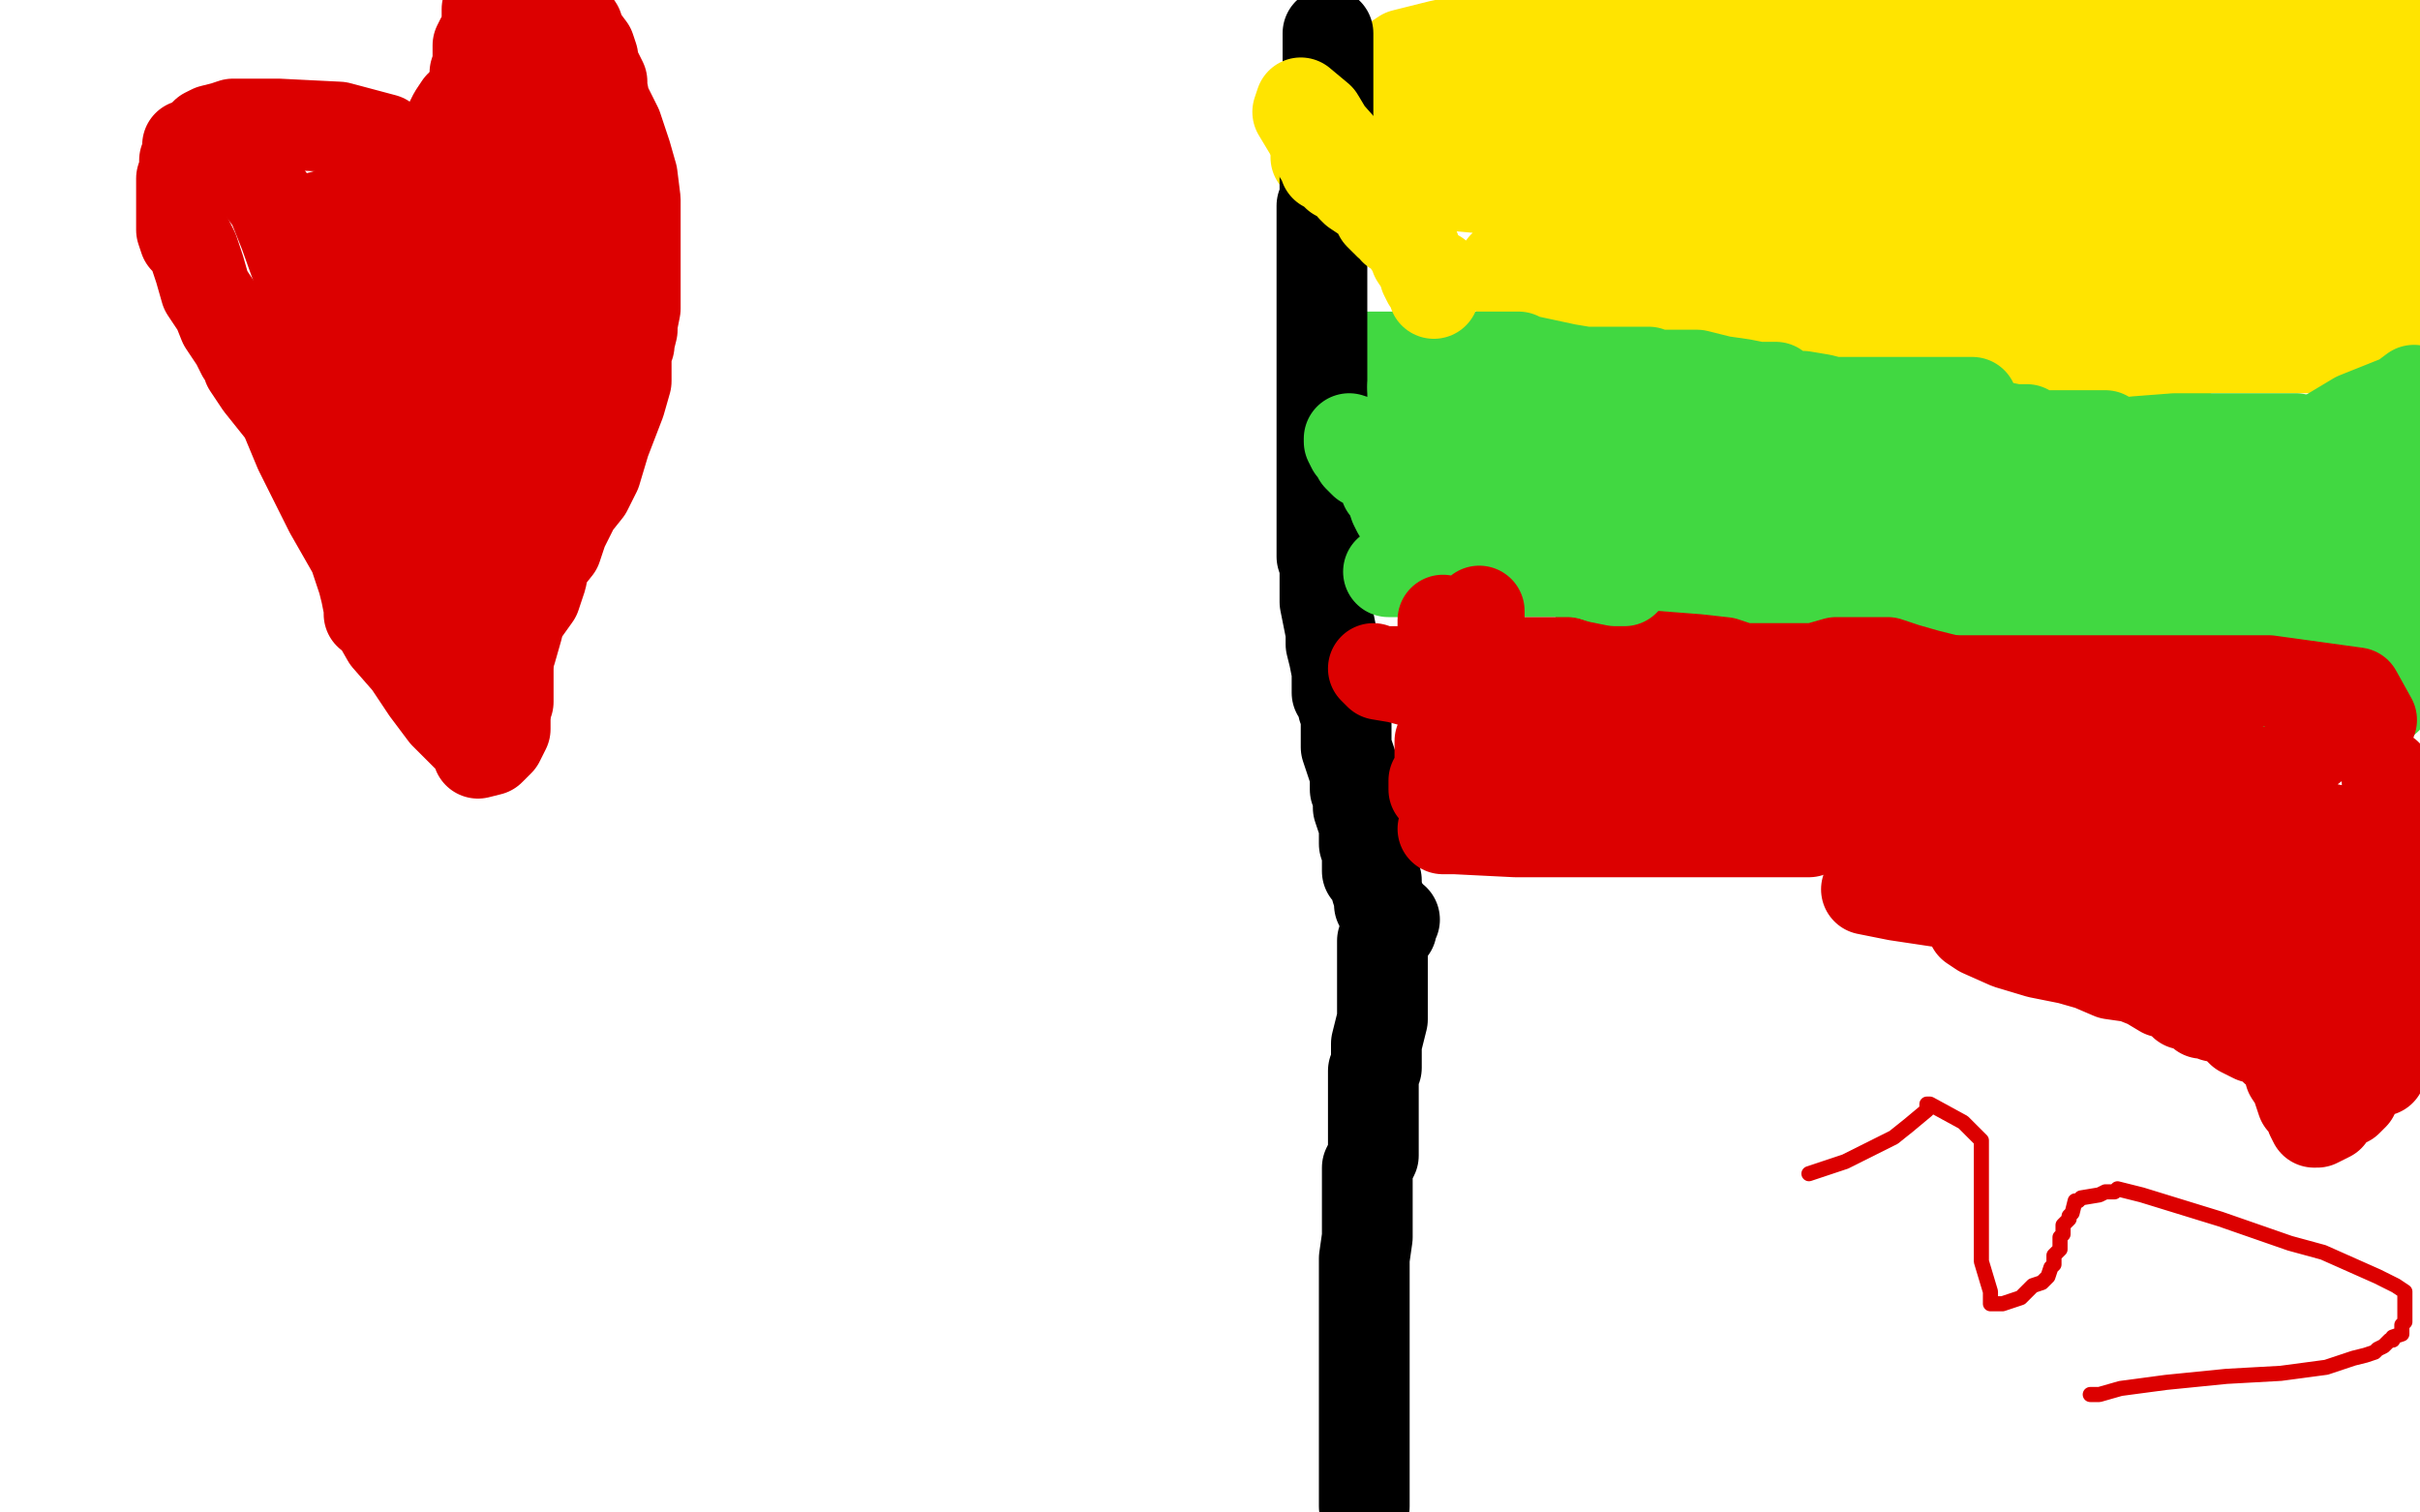 <?xml version="1.0" standalone="no"?>
<!DOCTYPE svg PUBLIC "-//W3C//DTD SVG 1.1//EN"
"http://www.w3.org/Graphics/SVG/1.1/DTD/svg11.dtd">

<svg width="800" height="500" version="1.1" xmlns="http://www.w3.org/2000/svg" xmlns:xlink="http://www.w3.org/1999/xlink" style="stroke-antialiasing: false"><desc>This SVG has been created on https://colorillo.com/</desc><rect x='0' y='0' width='800' height='500' style='fill: rgb(255,255,255); stroke-width:0' /><polyline points="117,67 118,66 118,66 120,65 120,65 121,64 121,64 125,63 125,63 125,59 125,59 125,54 125,54 126,53 126,53 126,51 127,48 127,47 127,46 112,42 92,41 91,41 82,41 77,41 74,42 70,43 68,44 67,45 65,47 62,48 62,51 62,52 61,53 61,55 61,56 60,59 60,62 60,64 60,67 60,69 60,72 60,76 61,79 62,79 64,83 65,86 66,89 68,96 72,102 74,107 78,113 80,117 82,119 82,121 86,127 94,137 99,149 109,169 117,183 120,192 121,196 122,201 122,202 122,203 124,204 128,211 135,219 141,228 147,236 154,243 157,246 158,249 162,248 165,245 167,241 167,238 167,237 167,235 167,234 167,228 167,225 167,221 169,215 171,208 172,204 177,197 179,191 180,186 184,181 186,175 188,171 190,167 194,162 197,156 200,146 205,133 207,126 207,122 207,117 207,116 208,114 208,113 209,109 209,107 210,102 210,99 210,97 210,95 210,93 210,89 210,85 210,81 210,73 210,66 209,58 207,51 204,42 200,34 199,29 199,27 197,23 196,21 196,19 195,16 192,12 191,9 189,6 187,4 184,3 181,2 179,1 176,-1 175,-1 168,-1 165,1 162,3 161,3 161,4 161,7 161,9 160,12 159,13 158,15 158,16 158,17 158,21 157,24 157,27 157,28 157,31 157,32 157,34 157,35 156,37 156,38 156,42 154,45 154,49 154,52 154,53" style="fill: none; stroke: #dc0000; stroke-width: 30; stroke-linejoin: round; stroke-linecap: round; stroke-antialiasing: false; stroke-antialias: 0; opacity: 1.0"/>
<polyline points="187,85 187,84 187,84 185,74 185,74 181,67 181,67 179,61 179,61 177,55 177,55 176,52 176,52 175,49 175,49 175,46 175,42 175,38 175,35 176,31 181,24 186,14 186,6 186,5 187,5 187,7 187,11 187,12 187,14 187,15 187,16 187,19 187,23 187,26 186,27 186,28 186,31 186,33 186,35 186,37 186,38 186,39 186,41 186,42 186,45 186,46 186,47 186,48 186,51 186,53 186,54 186,55 186,57 185,62 182,66 182,73 181,77 181,81 180,82 177,94 172,101 171,109 168,121 167,125 167,128 166,131 165,135 164,141 164,146 164,152 162,157 162,163 162,168 162,175 162,176 162,182 164,188 164,192 164,198 165,202 165,207 165,208 165,209 165,211 165,213 167,218 167,221 167,222 167,223 167,225 168,227 168,231 168,232 168,219 169,211 170,198 172,191 172,181 172,179 174,177 174,176 175,173 178,167 181,161 184,155 186,149 187,144 189,141 189,138 189,137 189,136 190,126 191,115 191,102 191,89 191,87 191,86 190,89 182,99 174,111 169,118 166,126 164,129 162,132 162,133 160,136 159,138 156,143 151,148 149,154 147,159 145,165 144,166 144,168 144,169 144,171 144,172 144,174 144,175 144,176 144,178 144,181 144,184 144,187 144,189 144,192 144,202 144,207 145,209 145,211 145,208 144,201 140,192 138,184 138,177 138,176 138,174 137,174 136,169 136,161 136,153 137,141 138,129 140,121 141,116 141,115 146,107 151,97 157,87 160,81 162,74 164,72 165,71 142,74 127,83 124,86 122,87 121,88 120,88 120,96 120,104 120,113 120,118 120,126 120,131 120,137 120,138 120,142 121,143 121,144 121,146 122,152 125,156 128,167 129,173 130,174 130,175 129,173 128,173 128,172 128,167 126,159 124,155 120,147 116,137 115,131 111,123 111,121 110,118 110,117 109,116 109,115 105,105 99,91 94,77 90,67 87,63" style="fill: none; stroke: #dc0000; stroke-width: 30; stroke-linejoin: round; stroke-linecap: round; stroke-antialiasing: false; stroke-antialias: 0; opacity: 1.0"/>
<polyline points="97,74 119,68 119,68 141,57 141,57 146,48 146,48 148,42 148,42 150,38 150,38 152,35 152,35 155,35 154,35" style="fill: none; stroke: #dc0000; stroke-width: 30; stroke-linejoin: round; stroke-linecap: round; stroke-antialiasing: false; stroke-antialias: 0; opacity: 1.0"/>
<polyline points="581,19 581,27 581,27 576,44 576,44 568,63 568,63 562,74 562,74 557,83 557,83 556,87 556,87 555,88 555,88 567,89 605,89 648,89 684,91 709,94 724,96 727,98 710,97 692,94 678,94 666,94 649,94 632,93 618,93 597,93 589,91 585,91 584,89 588,86 601,81 612,75 624,72 628,71 629,71 630,71 626,68 608,64 582,59 547,55 535,54 532,54 535,52 542,52 562,52 615,52 642,55 667,55 686,55 695,55 699,55 700,54 699,54 666,52 646,52 626,47 619,47 618,47 617,47 615,47 612,47 610,48 609,49 620,49 640,51 680,58 711,58 749,58 759,58 760,58 749,57 692,49 614,45 570,45 550,45 551,45 562,48 584,51 604,54 629,57 672,63 685,66 706,68 715,71 712,72 706,72 688,72 665,72 646,72 637,72 635,72 640,72 657,69 680,65 696,68 708,72 726,74 728,75 716,75 697,75 674,71 647,63 626,57 616,55 615,55 612,55 611,55 612,53 620,52 629,48 646,47 664,44 678,43 688,43 692,43 684,41 659,36 641,32 637,31 640,29 647,27 664,25 688,22 709,22 720,22 725,22 721,22 702,22 679,22 657,22 641,22 635,22 629,22 626,22 625,22 625,23 634,28 652,31 677,34 698,37 708,38 709,38 685,38 634,34 577,27 541,21 522,19 518,17 545,17 578,23 604,26 631,31 644,31 654,31 655,31 624,31 599,31 581,31 567,31 558,31 554,31 577,36 608,42 634,44 650,47 662,52 666,53 667,53 650,53 615,53 566,53 539,53 537,53 539,54 556,59 585,64 631,74 665,78 688,82 705,84 712,84 718,86 719,87 720,88 711,88 661,88 588,88 566,88 565,88 569,89 597,96 629,98 679,106 696,111 708,115 716,118 720,118 722,118 697,118 609,104 510,92 497,91 497,88 506,86 522,85 545,85 570,85 590,85 601,85 605,85 608,84 610,84 611,83 601,82 570,81 550,78 540,77 539,77 540,77 556,77 579,77 602,77 618,77 615,77 599,77 570,73 521,65 477,61 448,55 437,54 436,53 435,52 439,51 454,48 474,46 495,41 510,41 517,39 520,39" style="fill: none; stroke: #ffe400; stroke-width: 30; stroke-linejoin: round; stroke-linecap: round; stroke-antialiasing: false; stroke-antialias: 0; opacity: 1.0"/>
<polyline points="505,52 505,53 505,53 505,55 505,55 505,56 505,56 505,58 505,58 508,58 511,55 515,51 516,48 521,48 530,48 544,48 558,54 574,57 579,59 584,61 589,62 594,63 598,63 608,63 616,63 619,63 622,63 625,63 628,63 646,68 695,82 752,92 788,114 771,115 762,115 759,115 752,115 748,115 745,115 744,115 736,115 724,115 711,115 708,115 707,115 694,115 691,115 692,114 695,113 704,111 715,106 724,102 729,98 740,95 742,94 746,92 747,92 751,91 754,88 757,87 759,87 760,86 754,86 748,88 742,91 737,93 735,94 731,96 736,95 739,94 748,88 755,86 760,83 761,83 764,83 770,87 778,98 786,108 790,114 791,117 792,117 792,114 792,111 792,109 792,107 792,104 792,102 792,97 792,93 792,92 792,88 792,85 792,84 792,83 792,82 792,79 792,76 792,72 792,68 792,64 794,59 795,51 795,48 797,44 797,43 797,38 797,35 797,34 797,32 797,29 797,27 796,26 781,25 754,25 728,25 721,25 720,25 716,25 700,28 690,31 688,32 701,33 744,35 766,35 775,37 775,38 768,41 762,45 749,48 740,52 738,53 736,55 736,57 736,65 736,85 741,102 744,109 746,111 750,111 751,111 754,108 754,107 755,104 757,101" style="fill: none; stroke: #ffe400; stroke-width: 30; stroke-linejoin: round; stroke-linecap: round; stroke-antialiasing: false; stroke-antialias: 0; opacity: 1.0"/>
<polyline points="786,68 788,71 788,71" style="fill: none; stroke: #ffe400; stroke-width: 30; stroke-linejoin: round; stroke-linecap: round; stroke-antialiasing: false; stroke-antialias: 0; opacity: 1.0"/>
<polyline points="790,19 786,19 786,19 766,22 766,22 758,25 758,25 757,25 742,25 732,29 728,31 724,31 715,33 711,33 705,33 702,33 701,33" style="fill: none; stroke: #ffe400; stroke-width: 30; stroke-linejoin: round; stroke-linecap: round; stroke-antialiasing: false; stroke-antialias: 0; opacity: 1.0"/>
<polyline points="570,13 585,13 585,13 600,13 600,13 605,13 605,13 610,13 610,13 612,13 612,13 626,14 646,14 652,14 655,14 657,14 665,14 675,14 686,14 697,14 704,14 710,14 725,16 741,21 758,23 772,24 787,27 798,27 797,27 794,27 791,28" style="fill: none; stroke: #ffe400; stroke-width: 30; stroke-linejoin: round; stroke-linecap: round; stroke-antialiasing: false; stroke-antialias: 0; opacity: 1.0"/>
<polyline points="780,41 780,42 780,42 780,47 780,47 780,52 780,52 780,53 780,53 780,55 780,55 780,58 780,58 780,59 780,59 780,63 780,66 780,67 780,69 780,71 780,72 781,65 786,53 787,36 789,16 792,3 741,-1 729,1 729,2 728,2 728,3 716,7 690,17 675,24 669,27 668,27 651,26 632,26 621,26 614,25 601,23 562,13 539,5 527,-1 501,2 508,5 509,5 510,6 505,9 476,15 464,18 458,22 459,22 478,22 497,22 500,22 482,22 465,22 464,23 472,24 501,27 515,31 520,33 522,36 528,39 532,42 534,43 535,43 536,43 537,43 542,43 545,43 546,43 547,43" style="fill: none; stroke: #ffe400; stroke-width: 30; stroke-linejoin: round; stroke-linecap: round; stroke-antialiasing: false; stroke-antialias: 0; opacity: 1.0"/>
<polyline points="788,164 788,165 788,165 790,165 790,165 791,165 791,165 792,162 792,162 794,158 794,158 790,165 784,178 779,191 779,192 778,192 778,185 778,177 778,169 778,164 778,163 778,157 777,154 777,153 777,154 775,164 775,175 774,185 774,192 774,195 772,193 779,177 786,159 794,144 796,136 796,135 798,137 795,183 785,171 780,167 772,163 767,163 765,163 764,163 761,164 757,167 749,171 747,173 746,173 746,174 746,172 749,163 760,157 771,155 778,152 779,151 778,152 770,155 764,157 758,159 751,163 741,168 737,172 736,172 737,172 741,172 761,172 774,172 775,172 777,172 786,169 791,166 794,165 777,165 750,161 744,161 742,159 752,159 760,159 769,159 771,159 772,159 774,159 775,159 758,156 729,153 709,153 697,153 697,152 706,146 719,145 729,145 736,145 740,145 748,145 752,145 756,145 757,145 759,145 757,145 742,145 740,145 738,145 738,146 745,151 760,153 764,153 767,153 769,153 774,154 759,154 744,154 737,156 735,156 734,156 734,159 741,161 746,162 749,162 752,162 758,163 761,164 745,165 727,165 721,166 720,166 728,166 745,166 757,161 770,157 775,155" style="fill: none; stroke: #41d841; stroke-width: 30; stroke-linejoin: round; stroke-linecap: round; stroke-antialiasing: false; stroke-antialias: 0; opacity: 1.0"/>
<polyline points="758,147 764,147 764,147 779,138 779,138 794,132 794,132 798,129 798,129 795,133 782,141 776,145 770,148 765,152 760,153 758,154 754,155 750,156 749,156 785,153 794,151 795,151 798,151 799,151 789,151 766,156 739,158 724,164 718,166 710,171 700,172 697,172 695,172 694,172 696,172 718,171 742,167 746,166 747,165 750,164 751,164 754,163 732,162 691,162 679,162 675,162 670,162 669,162 677,161 700,161 721,161 729,161 730,161 732,161 734,161 735,161 735,162 716,162 689,162 677,162 671,162 682,162 690,162 697,162 699,162 702,162 698,162 682,162 660,162 638,162 625,162 621,163 620,163 628,163 664,163 706,163 726,163 729,163 735,163 736,163 721,163 686,163 658,165 648,165 647,166 648,166 667,166 694,166 707,165 715,164 716,164 719,164 719,163 719,162 705,159 675,158 638,158 606,158 561,154 549,153 556,153 576,153 600,153 626,153 644,153 655,153 662,153 668,153 670,153 677,153 678,153 679,153 680,153 664,153 627,153 595,153 584,153 591,154 634,158 687,163 704,163 707,163 709,163 715,163 722,162 728,162 732,162 736,162 716,162 678,162 638,162 617,162 610,162 612,162 635,164 661,165 689,165 702,165 706,165 704,165 674,165 630,161 608,158 577,157 571,157 569,157 569,156 569,154 591,152 618,147 648,145 650,145 655,145 656,144 656,143 655,143 585,138 540,138 507,136 485,134 484,133 487,133 525,133 545,133 554,133 560,133 569,133 582,133 591,133 599,133 610,133 625,133 635,133 644,133 646,133 649,133 652,133 651,133 638,136 622,141 609,142 594,146 587,147 584,148 582,149 582,151 587,153 602,154 624,155 648,155 654,155 659,155 669,157 681,157 690,157 697,157 701,157 706,157 709,157 712,157 717,157 720,157 704,157 681,157 654,157 637,158 625,159 614,159 610,161 606,163 599,163 585,165 567,165 549,165 534,165 529,165 528,165 535,165 565,159 602,154 635,153 650,152 656,152 657,152 658,151 645,148 618,144 600,144 594,144 592,144 585,144 570,144 558,144 542,144 532,143 524,142 521,139 519,139 517,138 512,137 501,135 480,128 448,121 447,118 465,118 486,118 498,118 502,118 504,119 518,122 524,123 525,123 530,123 539,123 545,123 547,124 550,124 554,124 556,124 561,124 569,126 576,127 581,128 586,128 587,128 591,131 596,131 602,132 606,133 611,134 617,134 621,136 624,136 625,136 631,136 635,138 640,139 646,139 648,139 651,139 654,141 658,141 661,141 666,142 668,142 670,142 672,144 675,144 676,144 678,144 679,144 680,144 682,144 684,144 686,144 689,144 690,144 692,144 694,144 696,144" style="fill: none; stroke: #41d841; stroke-width: 30; stroke-linejoin: round; stroke-linecap: round; stroke-antialiasing: false; stroke-antialias: 0; opacity: 1.0"/>
<polyline points="770,192 770,195 770,195 776,215 776,215 778,222 778,222 780,224 780,224 782,228 782,228 784,231 785,232 789,231 797,213 796,213 792,202 790,197 789,195 788,195 782,201 774,216 765,232 751,248 742,258 739,264 737,264 736,264 735,264 729,258 724,255 721,252 719,248 719,242 719,235 719,227 719,221 720,216 722,212 725,211 727,209 728,208 711,208 704,208 702,208 714,208 735,208 756,208 760,208 761,208 760,208 745,212 724,215 704,221 680,229 672,231 677,231 708,226 756,213 781,205 787,203 784,202 764,196 735,191 728,188 726,187 725,186 721,186 720,186 720,188 720,191 721,193" style="fill: none; stroke: #41d841; stroke-width: 30; stroke-linejoin: round; stroke-linecap: round; stroke-antialiasing: false; stroke-antialias: 0; opacity: 1.0"/>
<polyline points="707,211 707,209 707,209 707,208 701,207 699,206 697,205 695,204 694,204 689,202 680,202 660,202 638,202 620,202 597,202 581,202 571,202 568,199 566,199 565,198 564,198 562,198 551,198 530,198 528,198" style="fill: none; stroke: #41d841; stroke-width: 30; stroke-linejoin: round; stroke-linecap: round; stroke-antialiasing: false; stroke-antialias: 0; opacity: 1.0"/>
<polyline points="684,176 686,177 686,177 689,185 689,185 691,189 691,189 698,196 698,196 700,198 700,198 704,202 704,202 707,203 707,203 712,204 719,205 725,205 729,205 732,205 734,205 736,205 738,204 740,208 742,214 745,217 745,218 745,219 747,222 747,224 748,227 749,228 749,229 749,232 749,233 749,234 742,221 736,212 734,209" style="fill: none; stroke: #41d841; stroke-width: 30; stroke-linejoin: round; stroke-linecap: round; stroke-antialiasing: false; stroke-antialias: 0; opacity: 1.0"/>
<polyline points="635,181 634,181 634,181 632,181 632,181 631,181 631,181 618,184 586,185 570,187 569,187 568,187 567,187 566,188 557,189 551,189 550,189 545,187 541,185 540,185 539,185 537,184 535,184 534,184" style="fill: none; stroke: #41d841; stroke-width: 30; stroke-linejoin: round; stroke-linecap: round; stroke-antialiasing: false; stroke-antialias: 0; opacity: 1.0"/>
<polyline points="632,191 634,191 634,191 646,191 646,191 649,191 649,191 651,191 651,191 652,191 652,191 659,191 666,188 668,188 669,187 670,187 674,187 676,186 678,186 679,186 682,186 687,186 696,186 708,186 719,188 739,194 758,199 766,202 768,202 765,205 759,208 756,209 754,209 748,209 746,209 745,209 744,212 744,215 742,217 742,218 741,218 740,222 740,223 739,226 737,231 735,234 735,236 735,239 734,239 734,241 734,242 734,243 734,245 734,246 734,248 734,251 734,252" style="fill: none; stroke: #41d841; stroke-width: 30; stroke-linejoin: round; stroke-linecap: round; stroke-antialiasing: false; stroke-antialias: 0; opacity: 1.0"/>
<polyline points="789,256 790,275 790,275 790,291 790,291 790,303 790,303 790,308 790,308 790,313 790,313 790,314 790,314 787,314 780,312 774,308 769,306 764,303 757,298 756,296 754,295 750,293 747,291 746,288 744,287 738,279 727,271 704,253 679,239 656,231 642,225 640,225 651,225 701,225 750,225 779,229 784,238 768,244 759,251 754,255 749,257 742,259 734,264 725,264 719,265 718,265 734,267 775,275 790,286 780,286 772,286 769,286 768,286 768,283 768,282 769,281 749,274 726,268 699,262 682,259 675,258 675,256 677,253 686,253 689,252 691,252 698,252 700,252 701,252 702,252 709,252 716,251 727,247 730,247 732,247 735,247" style="fill: none; stroke: #dc0000; stroke-width: 30; stroke-linejoin: round; stroke-linecap: round; stroke-antialiasing: false; stroke-antialias: 0; opacity: 1.0"/>
<polyline points="530,216 535,216 535,216 561,218 561,218 570,219 570,219 576,221 576,221 577,221 577,221 585,221 585,221 592,221 592,221 597,221 600,221 607,219 608,219 610,219 612,219 616,219 619,219 624,219 630,221 637,223 649,226 657,229 668,234 676,236 682,237 690,238 696,239 698,239 699,239 694,239 680,239 670,242 665,242 659,242 650,242 640,242 632,242 628,242 627,242 625,242 614,243 598,245 570,247 549,247 539,247 538,247 536,247 552,255 594,268 636,278 660,285 677,288 692,288 706,288 715,288 722,288 726,287 730,285 732,285 734,284 726,285 724,285 720,286 714,287 689,289 667,288 644,289 628,291 620,292 617,294 627,296 647,299 667,302 680,302 690,302 692,302 697,301 699,299 700,298 700,297 700,296 700,294 695,291 691,289 686,289 685,288 679,288 668,285 661,285 659,285 658,284 657,284 656,284 667,284 676,284 681,284 682,284 685,282 686,281 688,279 688,278 688,275 688,274 678,265 664,257 649,252 641,249 638,247 634,245 632,244 630,244 631,244 652,254 674,259 689,264 699,265 702,267 704,267 691,267 679,268 676,269 671,269 669,272 667,274 664,276 662,278 661,281 660,283 657,284 654,289 652,294 652,298 652,303 652,306 655,308 664,312 674,315 684,317 691,319 698,322 705,323 710,325 715,328 718,328 722,332 726,333 728,334 732,336 737,337 741,341 745,343 747,343 749,344 750,344 751,345 752,347 756,349 757,355 759,358 761,364 764,367 764,369 765,371 766,371 770,369 772,366 776,364 778,362 779,358 780,355 782,352 782,347 782,339 782,333 784,326 786,319 786,315 786,313 787,312 787,316 787,323 787,331 787,342 787,349 787,353 787,354 786,349 779,342 775,336 770,331 767,325 764,323 761,323 756,324 752,326 748,329 745,331 740,333 735,333 730,335 728,335 737,332 751,328 771,324 792,322 799,308 784,304 770,299 757,297 748,296 740,296 734,295 727,295 715,295 709,295 706,294 702,293 701,293 699,293 698,293 695,292 692,292 690,292 688,292 685,292 677,292 674,292 672,292 670,292 668,292 665,292 659,292 651,289 646,287 635,282 629,276 617,272 608,268 605,266 601,266 600,265 609,265 621,271 628,273 632,275 639,275 646,275 655,277 660,278 664,279 666,279 671,279 677,281 685,283 691,284 697,284 701,286 705,286 709,288 718,292 721,292 728,295 734,296 741,301 747,304 752,305 756,307 759,308 767,311 768,312 770,312 771,313 774,313 777,313 779,314 781,315 786,317 789,319 792,321 796,323" style="fill: none; stroke: #dc0000; stroke-width: 30; stroke-linejoin: round; stroke-linecap: round; stroke-antialiasing: false; stroke-antialias: 0; opacity: 1.0"/>
<polyline points="504,226 507,226 507,226 525,232 525,232 534,233 534,233 537,233 537,233 538,233 538,233 541,234 541,234 546,234 546,234 551,235 555,235 558,235 560,235 561,235 564,235 565,235 567,235 570,235 572,235 575,235 581,235 584,235 588,235 590,235 602,237 609,239 617,243 625,244 635,249 641,254 650,258 658,263 664,266 667,267 670,268 670,269 677,273 679,275 684,278 687,281 690,283 694,285 696,287 702,291 708,294 711,296 714,298 720,302 727,305 737,309 747,314 750,315 754,316 757,318 758,318 760,318 760,319" style="fill: none; stroke: #dc0000; stroke-width: 30; stroke-linejoin: round; stroke-linecap: round; stroke-antialiasing: false; stroke-antialias: 0; opacity: 1.0"/>
<polyline points="439,11 439,24 439,24 439,33 439,33 439,39 439,39 439,44 439,44 439,47 439,47 439,51 439,51 439,53 439,53 439,56 438,57 438,59 438,63 438,66 437,68 437,69 437,72 437,74 437,77 437,81 437,83 437,86 437,89 437,96 437,98 437,101 437,105 437,106 437,108 437,112 437,117 437,122 437,127 437,134 437,144 437,156 437,166 437,173 437,177 437,184 438,187 438,191 438,193 438,195 438,197 438,199 439,204 440,209 440,213 441,217 442,222 442,224 442,229 444,232 444,234 445,236 445,242 445,247 448,256 448,258 448,261 449,262 449,265 449,267 451,273 451,279 452,282 452,286 452,288 454,289 455,291 455,292 455,294 456,297 456,298 456,299" style="fill: none; stroke: #000000; stroke-width: 30; stroke-linejoin: round; stroke-linecap: round; stroke-antialiasing: false; stroke-antialias: 0; opacity: 1.0"/>
<polyline points="461,304 460,306 460,306 460,307 457,311 457,315 457,322 457,328 457,333 457,335 457,337 456,341 455,345 455,348 455,351 455,353 454,354 454,356 454,358 454,362 454,365 454,368 454,372 454,374 454,376 454,378 454,382 452,386 452,389 452,395 452,403 452,409 451,416 451,419 451,425 451,427 451,428 451,429 451,431 451,432 451,434 451,437 451,441 451,444 451,446 451,449 451,452 451,456 451,459 451,463 451,466 451,468 451,471 451,473 451,474 451,476 451,478 451,483 451,486 451,489 451,491 451,493 451,495 451,496 451,498" style="fill: none; stroke: #000000; stroke-width: 30; stroke-linejoin: round; stroke-linecap: round; stroke-antialiasing: false; stroke-antialias: 0; opacity: 1.0"/>
<polyline points="467,128 468,131 468,131 469,132 469,132 474,138 474,138 478,146 478,146 480,154 480,154 481,162 481,162 481,167 481,167 482,169 494,171 508,171 511,171 518,171 520,169 522,169 512,169 505,171 501,172 496,175 495,175 494,176 498,176 531,177 550,177 555,177 548,177 537,181 530,184 518,186 515,188 500,189 486,189 461,189 459,189 461,189 486,189 501,189 522,189 529,191 534,192 536,192 537,192 534,192 512,187 492,182 488,182 482,179 481,178 480,178 479,177 475,176 475,175 475,174 474,173 474,172 471,169 469,167 468,165 466,163 465,162 464,159 459,157 458,157 459,157 464,157 468,158 471,159 482,162 487,162 495,163 497,163 498,163 501,163 504,163 505,163 507,163 507,164 499,164 486,161 485,161 481,159 479,159 474,156 470,155 469,155 466,153 464,152 460,152 459,152 457,149 456,149 449,146 446,145 446,146 447,148 448,149 449,151 450,152 451,153 452,153 455,155 456,156 457,158 458,161 459,162 460,164 461,167 462,169 464,171 465,173 466,173 466,175 467,176" style="fill: none; stroke: #41d841; stroke-width: 30; stroke-linejoin: round; stroke-linecap: round; stroke-antialiasing: false; stroke-antialias: 0; opacity: 1.0"/>
<polyline points="475,91 474,91 474,91 474,95 474,95 474,97 474,97 474,96 474,95 474,94 474,93 470,88 468,85 468,83 466,78 460,72 455,63 447,53 439,44 436,39 430,34 429,37 432,42 435,47 436,51 438,54 438,55 440,56 442,58 444,58 445,59 447,62 448,63 451,65 454,67 456,71 457,72 458,73 459,73 459,74 460,74 461,75 461,76 464,76 465,77 465,78 466,81 468,83 469,86 471,88 471,91 472,93" style="fill: none; stroke: #ffe400; stroke-width: 30; stroke-linejoin: round; stroke-linecap: round; stroke-antialiasing: false; stroke-antialias: 0; opacity: 1.0"/>
<polyline points="489,202 489,209 489,209 499,235 499,235 500,237 500,237 500,238 499,237 495,234 491,231 487,224 481,215 478,207 477,205 477,211 477,216 477,222 477,225 477,228 462,224 456,223 454,221 455,222 461,222 462,222 467,222 471,221 472,221 474,221 480,221 486,221 487,221 489,221 492,221 496,219 498,219 499,219 502,219 505,219 506,219 509,219 512,219 516,219 517,219 518,219 510,222 501,223 490,226 487,227 482,227 480,227 477,228 477,229 477,231 477,234 477,235 477,236 477,237 477,239 477,243 476,245 476,246 476,247 476,248 476,254 476,255 475,256 475,257 474,259 474,261 474,258 478,255 480,252 482,249 482,248 484,248 485,248 488,248 495,248 497,248 499,248 502,246 507,246 511,245 514,245 520,244 526,244 529,244 530,243 531,243 534,243 536,243 540,243 546,243 550,243 558,243 562,243 569,243 575,243 580,246 588,247 591,248 602,251 612,255 619,255 626,257 631,259 636,261 642,262 620,267 604,273 598,275 597,275 596,275 595,275 594,275 587,275 559,275 540,275 537,275 536,275 501,275 481,274 477,274" style="fill: none; stroke: #dc0000; stroke-width: 30; stroke-linejoin: round; stroke-linecap: round; stroke-antialiasing: false; stroke-antialias: 0; opacity: 1.0"/>
<polyline points="565,265 535,265 535,265 499,258 499,258 491,257 491,257 490,257 490,257 496,257 498,257" style="fill: none; stroke: #dc0000; stroke-width: 30; stroke-linejoin: round; stroke-linecap: round; stroke-antialiasing: false; stroke-antialias: 0; opacity: 1.0"/>
<polyline points="598,388 610,384 610,384 620,379 620,379 626,376 626,376 631,372 631,372 637,367 637,367 637,365 637,365 638,365 638,365 649,371 651,373 654,376 655,377 655,378 655,382 655,386 655,391 655,394 655,398 655,401 655,404 655,405 655,408 655,417 658,427 658,431 662,431 668,429 672,425 675,424 676,423 677,422 678,419 679,418 679,416 679,415 681,413 681,412 681,409 682,408 682,406 682,405 684,403 684,402 685,401 686,397 687,397 688,396 694,395 696,394 697,394 699,394 700,393 708,395 734,403 757,411 768,414 786,422 792,425 795,427 795,428 795,431 795,433 795,434 795,437 794,438 794,441 791,442 791,443 790,443 788,445 786,446 785,447 782,448 778,449 769,452 754,454 736,455 716,457 701,459 694,461 691,461" style="fill: none; stroke: #dc0000; stroke-width: 5; stroke-linejoin: round; stroke-linecap: round; stroke-antialiasing: false; stroke-antialias: 0; opacity: 1.0"/>
</svg>
